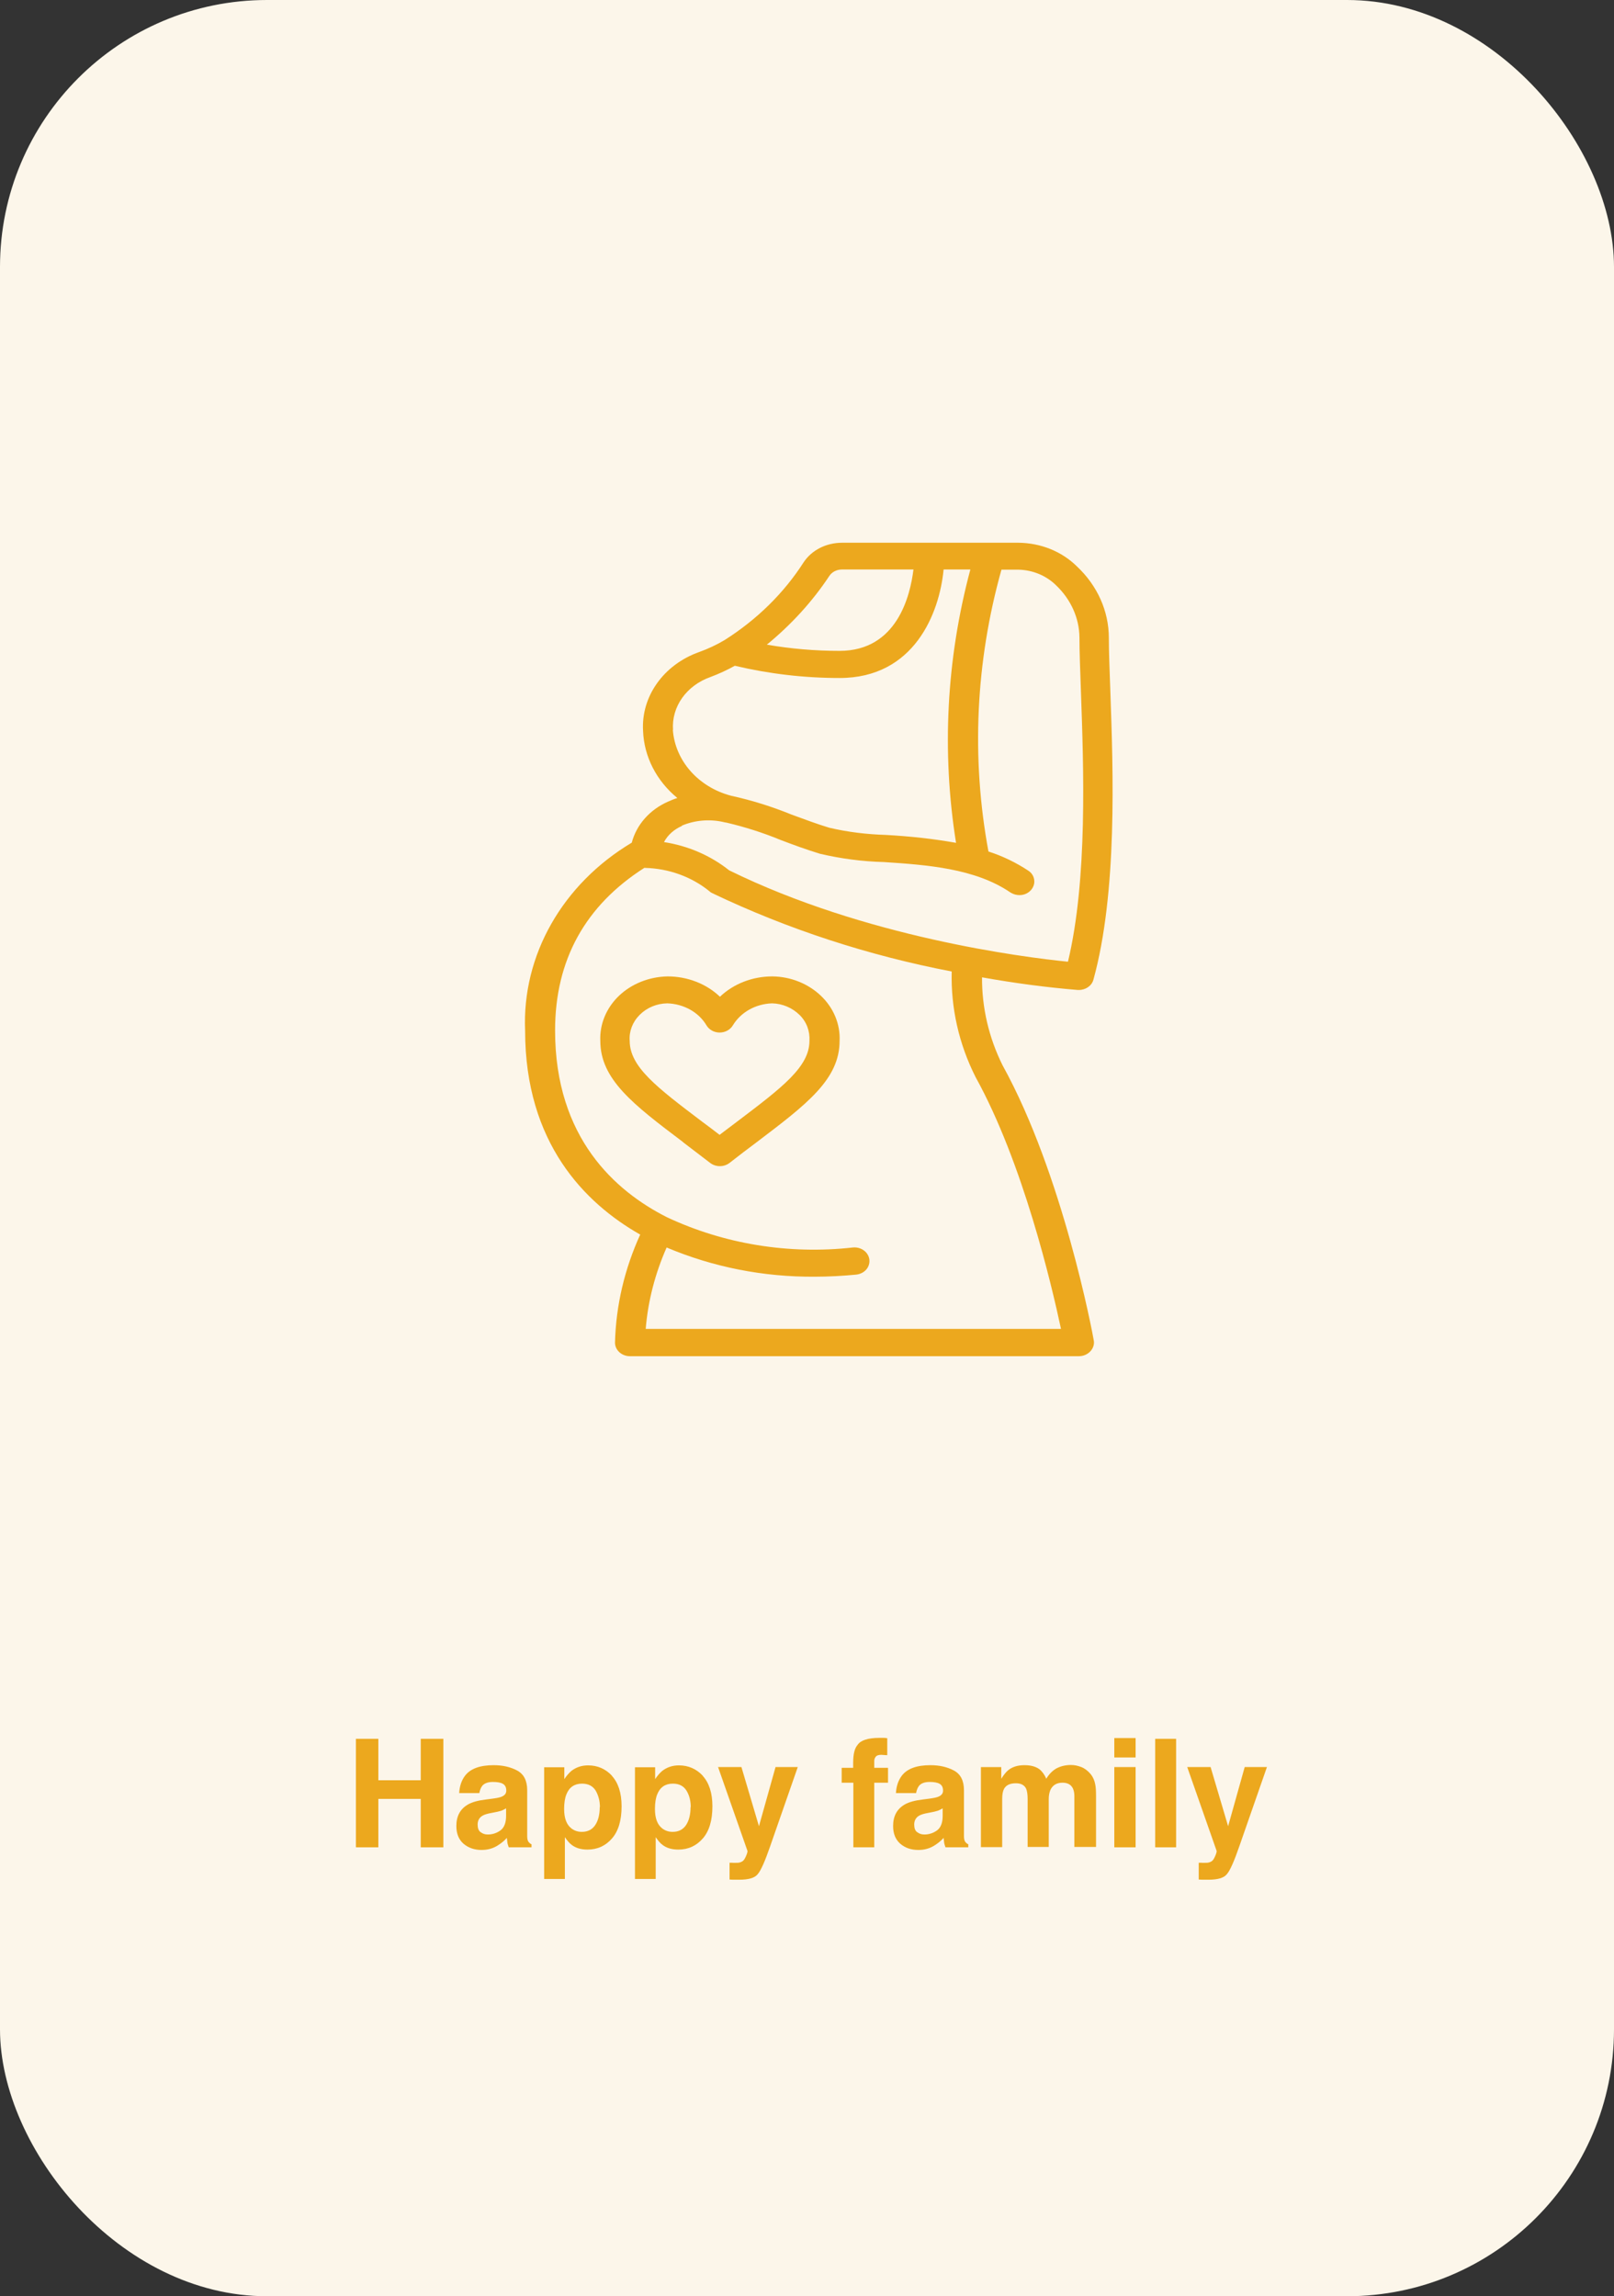 <?xml version="1.0" encoding="UTF-8"?>
<svg id="_圖層_2" data-name="圖層 2" xmlns="http://www.w3.org/2000/svg" xmlns:xlink="http://www.w3.org/1999/xlink" viewBox="0 0 85.66 121.89">
  <rect x="0" y="0" width="85.66" height="121.89" fill="#333333" stroke="none"/>
  <defs>
    <style>
      .cls-1 {
        clip-path: url(#clippath);
      }

      .cls-2 {
        fill: none;
      }

      .cls-2, .cls-3, .cls-4 {
        stroke-width: 0px;
      }

      .cls-3 {
        fill: #eca81e;
      }

      .cls-4 {
        fill: #fcf6ea;
      }
    </style>
    <clipPath id="clippath">
      <rect class="cls-2" width="85.66" height="121.89"/>
    </clipPath>
  </defs>
  <g id="_圖層_1-2" data-name="圖層 1">
    <g>
      <g class="cls-1">
        <rect class="cls-4" x="0" y="0" width="85.66" height="121.89" rx="14.17" ry="14.17"/>
        <path class="cls-3" d="M34.22,46.07h.01c1.26.03,2.47.47,3.41,1.23.05.05.11.09.18.12,4,1.91,8.27,3.3,12.69,4.15-.05,1.93.38,3.85,1.27,5.61,2.52,4.56,4.04,11.06,4.53,13.36h-22.04c.12-1.48.5-2.94,1.11-4.32,2.46,1.04,5.14,1.57,7.86,1.55.74,0,1.47-.04,2.2-.11.28-.03.53-.19.64-.43.11-.24.08-.51-.09-.72-.17-.21-.45-.32-.73-.29-3.39.38-6.83-.18-9.87-1.61-2.71-1.37-5.93-4.19-5.93-9.91,0-3.75,1.61-6.64,4.75-8.64M36.18,43.83c.68-.29,1.46-.36,2.19-.2.07.02.13.03.2.04.97.23,1.92.53,2.84.91.68.26,1.39.52,2.11.74,1.11.26,2.24.41,3.39.44,2.26.15,4.83.33,6.71,1.61.23.15.53.19.79.09.26-.1.44-.32.48-.58.03-.26-.08-.51-.31-.66-.65-.43-1.37-.78-2.12-1.02-.92-4.97-.68-10.07.69-14.96h.92c.75.02,1.46.32,1.97.82.79.75,1.24,1.74,1.25,2.78,0,.77.04,1.77.08,2.91.14,3.98.36,9.91-.69,14.3-2.41-.24-10.78-1.31-17.98-4.85-.98-.78-2.17-1.3-3.46-1.5.2-.38.54-.68.96-.86h0ZM35.72,38.75c-.09-1.23.71-2.36,1.98-2.81.45-.17.89-.37,1.3-.6,1.81.43,3.68.65,5.56.65,3.96,0,5.3-3.44,5.52-5.76h1.42c-1.27,4.75-1.53,9.67-.76,14.51-1.23-.22-2.47-.35-3.72-.42-1.01-.03-2.02-.15-3-.38-.67-.2-1.35-.46-2.01-.7-1.03-.42-2.11-.76-3.21-1-1.74-.46-2.97-1.86-3.09-3.5ZM44.01,30.58c.14-.22.4-.35.68-.35h3.79c-.17,1.39-.87,4.32-3.92,4.32-1.3,0-2.59-.11-3.86-.33,1.29-1.06,2.41-2.28,3.31-3.64M33.98,65.53c-.83,1.82-1.29,3.76-1.34,5.74,0,.4.36.72.79.72h23.83c.23,0,.45-.09.61-.26.15-.16.22-.38.18-.58-.06-.36-1.64-8.81-4.84-14.6-.73-1.47-1.1-3.06-1.09-4.67,1.68.3,3.38.53,5.08.67h.06c.36,0,.68-.22.77-.54,1.28-4.64,1.05-11.06.9-15.3-.04-1.13-.08-2.11-.08-2.85,0-1.42-.61-2.78-1.7-3.8-.8-.79-1.92-1.24-3.1-1.25h-9.36c-.84,0-1.61.39-2.04,1.04-1.05,1.64-2.49,3.05-4.2,4.13-.42.25-.87.46-1.34.63-1.89.67-3.09,2.36-2.98,4.19.05,1.36.71,2.65,1.82,3.56-.17.05-.33.12-.49.19-.98.43-1.68,1.23-1.93,2.18-3.68,2.2-5.83,5.98-5.66,9.98,0,5.97,3.18,9.16,6.1,10.82"/>
        <path class="cls-3" d="M35.42,53.26c.87.03,1.66.47,2.07,1.16.14.24.41.39.7.39h0c.3,0,.57-.15.71-.39.42-.69,1.2-1.13,2.07-1.16.56.01,1.08.24,1.46.61.38.37.56.87.53,1.38,0,1.38-1.44,2.47-3.83,4.28-.3.23-.61.46-.94.71-.32-.25-.63-.48-.94-.71-2.39-1.81-3.83-2.9-3.83-4.28-.04-.5.15-1,.53-1.38s.9-.6,1.46-.61M36.25,60.63c.45.34.93.71,1.44,1.1.3.23.73.23,1.03,0,.5-.39.98-.76,1.44-1.1,2.65-2.01,4.4-3.33,4.4-5.38.04-.89-.32-1.75-.99-2.39-.67-.64-1.6-1.02-2.58-1.03-1.05,0-2.06.39-2.78,1.08-.72-.69-1.73-1.08-2.78-1.08-.98.02-1.91.39-2.58,1.03-.67.64-1.03,1.51-.99,2.39,0,2.05,1.75,3.38,4.4,5.38"/>
      </g>
      <g>
        <path class="cls-3" d="M22.33,98.06v-2.57h-2.25v2.57h-1.19v-5.76h1.19v2.2h2.25v-2.2h1.2v5.76h-1.2Z"/>
        <path class="cls-3" d="M24.68,94.26c.29-.38.8-.56,1.52-.56.47,0,.88.09,1.24.28.36.19.54.54.54,1.05v1.95c0,.14,0,.3,0,.49,0,.15.03.25.07.3.04.05.09.1.16.13v.16h-1.21c-.03-.09-.06-.17-.07-.24-.01-.07-.02-.16-.03-.26-.15.17-.33.31-.53.43-.24.14-.51.21-.81.21-.38,0-.7-.11-.96-.33-.25-.22-.38-.53-.38-.94,0-.52.2-.9.61-1.14.22-.13.55-.22.98-.27l.38-.05c.21-.03.35-.06.44-.1.16-.07.24-.17.24-.32,0-.17-.06-.29-.18-.36s-.3-.1-.53-.1c-.26,0-.45.07-.56.2-.08.1-.13.23-.16.39h-1.07c.02-.37.13-.68.31-.92ZM25.51,97.25c.1.09.23.13.38.13.24,0,.46-.07.66-.21.2-.14.31-.4.31-.77v-.41c-.07.04-.14.08-.21.11-.07.03-.17.05-.29.08l-.25.05c-.23.04-.4.09-.5.15-.17.1-.26.26-.26.47,0,.19.05.33.16.41Z"/>
        <path class="cls-3" d="M32.47,94.26c.34.37.52.91.52,1.62,0,.75-.17,1.32-.51,1.71-.34.39-.77.59-1.3.59-.34,0-.62-.08-.84-.25-.12-.09-.24-.23-.36-.41v2.22h-1.1v-5.93h1.07v.63c.12-.18.25-.33.38-.44.25-.19.54-.29.88-.29.5,0,.92.18,1.27.55ZM31.84,95.93c0-.33-.08-.62-.22-.87-.15-.25-.39-.38-.73-.38-.4,0-.68.19-.83.57-.08.2-.12.46-.12.77,0,.5.13.84.39,1.04.16.12.34.18.55.18.31,0,.55-.12.71-.36.16-.24.24-.56.24-.96Z"/>
        <path class="cls-3" d="M37.29,94.26c.34.37.52.91.52,1.62,0,.75-.17,1.32-.51,1.71-.34.39-.77.59-1.3.59-.34,0-.62-.08-.84-.25-.12-.09-.24-.23-.36-.41v2.22h-1.1v-5.93h1.07v.63c.12-.18.25-.33.38-.44.25-.19.54-.29.88-.29.5,0,.92.18,1.27.55ZM36.66,95.93c0-.33-.07-.62-.22-.87-.15-.25-.39-.38-.73-.38-.4,0-.68.19-.83.57-.08.2-.12.46-.12.77,0,.5.13.84.39,1.04.16.12.34.18.55.18.31,0,.55-.12.71-.36.16-.24.24-.56.24-.96Z"/>
        <path class="cls-3" d="M40.28,96.94l.88-3.14h1.18l-1.46,4.19c-.28.81-.5,1.31-.67,1.5-.16.2-.49.29-.98.29-.1,0-.18,0-.24,0-.06,0-.15,0-.27-.01v-.89h.14c.11.01.21,0,.31,0,.1-.01.18-.04.25-.09.06-.04.12-.14.18-.28.06-.14.08-.23.07-.26l-1.56-4.45h1.24l.93,3.14Z"/>
        <path class="cls-3" d="M47.09,92.26v.91c-.06,0-.17-.01-.31-.02-.15,0-.25.03-.3.1-.06.07-.08.15-.08.23v.36h.73v.79h-.73v3.43h-1.11v-3.43h-.62v-.79h.61v-.27c0-.46.08-.77.23-.94.16-.25.55-.38,1.17-.38.07,0,.13,0,.19,0,.06,0,.13,0,.23.02Z"/>
        <path class="cls-3" d="M47.86,94.26c.29-.38.8-.56,1.52-.56.47,0,.88.09,1.24.28.36.19.54.54.54,1.05v1.95c0,.14,0,.3,0,.49,0,.15.03.25.07.3.04.05.09.1.16.13v.16h-1.21c-.03-.09-.06-.17-.07-.24-.01-.07-.02-.16-.03-.26-.15.17-.33.31-.53.43-.24.14-.51.21-.81.21-.39,0-.7-.11-.96-.33-.25-.22-.38-.53-.38-.94,0-.52.2-.9.61-1.14.22-.13.55-.22.98-.27l.38-.05c.21-.03.35-.06.44-.1.16-.07.24-.17.24-.32,0-.17-.06-.29-.18-.36s-.3-.1-.53-.1c-.26,0-.45.07-.56.2-.08.1-.13.23-.16.39h-1.07c.02-.37.13-.68.31-.92ZM48.68,97.25c.1.09.23.13.38.13.24,0,.46-.07.66-.21.2-.14.31-.4.31-.77v-.41c-.07.04-.14.08-.21.11-.07.03-.17.05-.29.08l-.25.05c-.23.04-.4.09-.5.15-.17.1-.26.26-.26.47,0,.19.05.33.16.41Z"/>
        <path class="cls-3" d="M54.47,94.97c-.09-.21-.28-.31-.55-.31-.32,0-.53.1-.64.31-.06.12-.09.29-.09.52v2.56h-1.13v-4.25h1.08v.62c.14-.22.27-.38.39-.47.22-.17.5-.25.84-.25s.59.07.79.21c.16.13.28.3.37.51.15-.25.33-.43.54-.55.23-.12.48-.18.77-.18.19,0,.37.04.55.11.18.07.35.2.5.38.12.15.2.33.24.55.03.14.04.35.04.63v2.68h-1.15v-2.71c0-.16-.03-.29-.08-.4-.1-.2-.28-.3-.55-.3-.31,0-.52.13-.64.38-.06.14-.09.3-.09.49v2.54h-1.12v-2.54c0-.25-.03-.44-.08-.55Z"/>
        <path class="cls-3" d="M60.27,92.26v1.03h-1.13v-1.03h1.13ZM60.27,93.8v4.26h-1.13v-4.26h1.13Z"/>
        <path class="cls-3" d="M61.31,92.3h1.11v5.76h-1.11v-5.76Z"/>
        <path class="cls-3" d="M65.18,96.94l.88-3.14h1.18l-1.46,4.19c-.28.81-.5,1.31-.67,1.5-.16.2-.49.29-.98.29-.1,0-.18,0-.24,0-.06,0-.15,0-.27-.01v-.89h.14c.11.01.21,0,.31,0,.1-.01.18-.04.25-.09.06-.04.12-.14.18-.28.06-.14.08-.23.07-.26l-1.56-4.45h1.24l.93,3.14Z"/>
      </g>
    </g>
  </g>
</svg>
